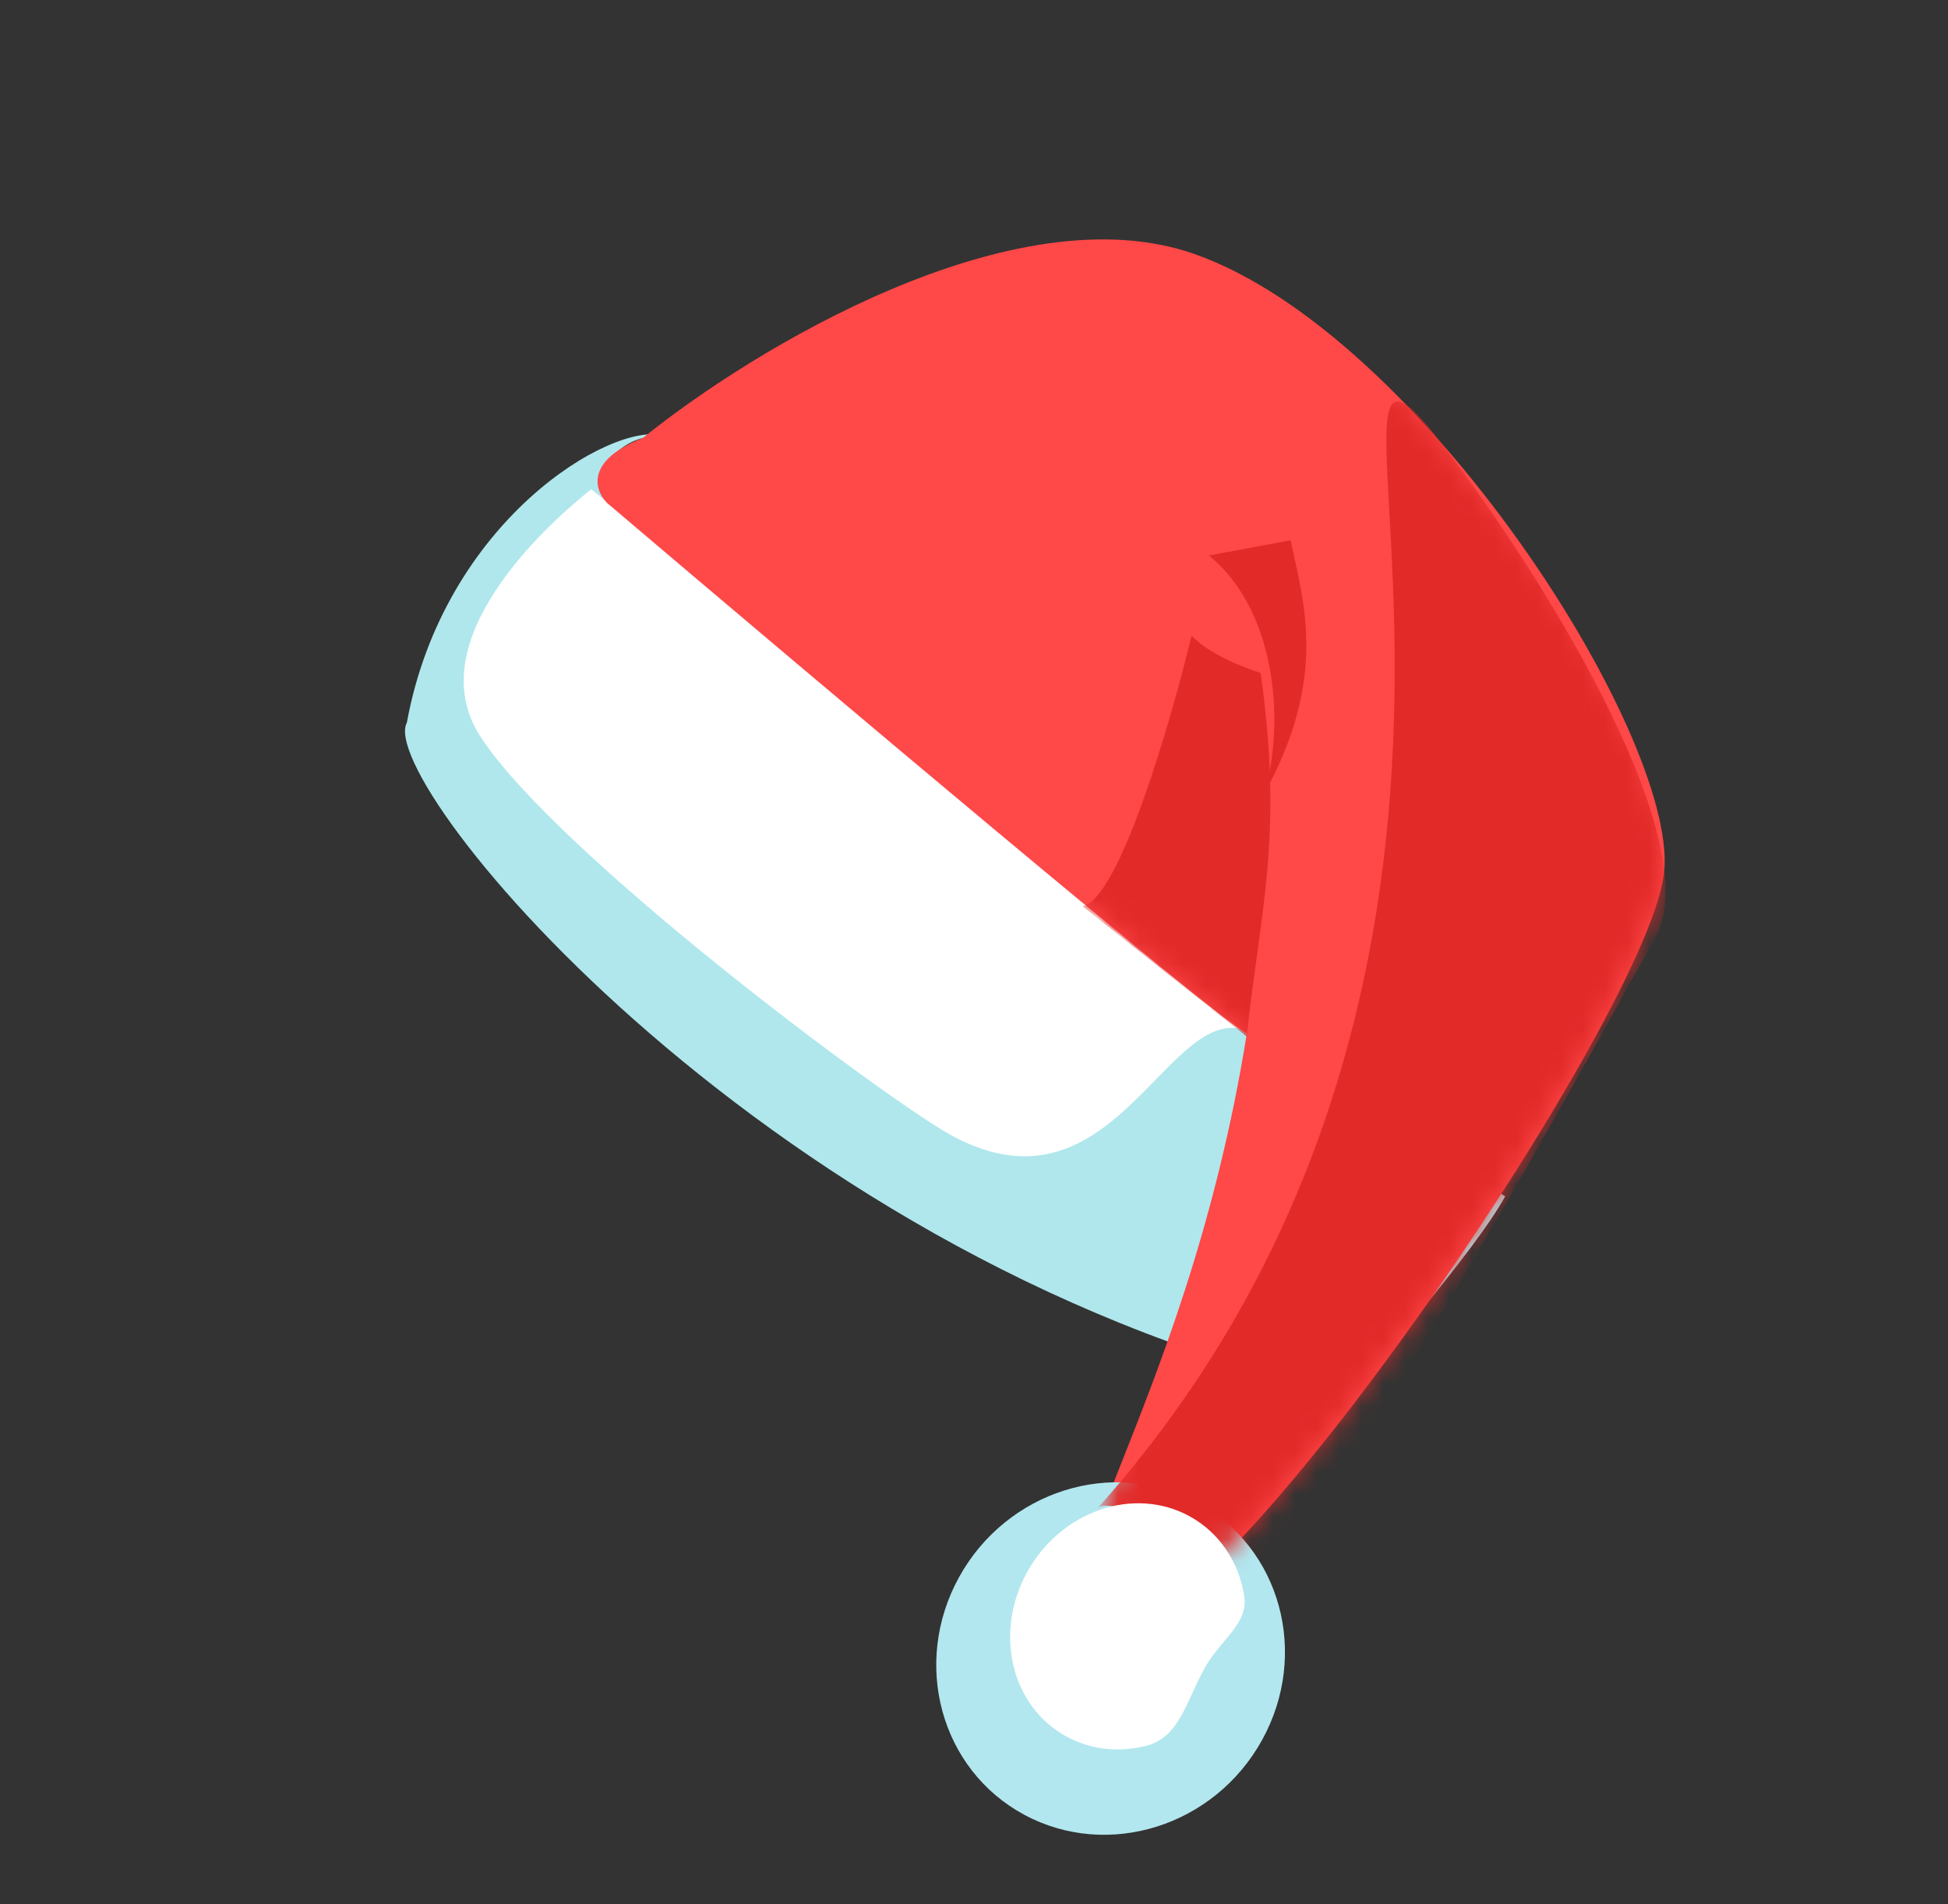<svg width="88" height="86" viewBox="0 0 88 86" fill="none" xmlns="http://www.w3.org/2000/svg">
<rect x="0" y="0" width="88" height="86" fill="#333333" stroke="none"/>
<path d="M61.315 36.544L52.59 29.555C54.39 35.41 49.657 38.662 47.066 39.557L58.398 47.187L61.315 36.544Z" stroke="black" stroke-width="0.659"/>
<path d="M18.38 32.636C20.046 23.534 27.614 19.029 29.99 19.67C27.578 19.627 26.351 21.848 28.209 23.367C30.498 25.238 34.083 27.891 39.754 33.018C49.889 42.181 62.805 50.845 67.996 54.032C66.525 56.7 61.824 61.855 61.17 63.041C34.916 57.332 16.91 35.304 18.38 32.636Z" fill="#AFE7EC"/>
<path d="M21.686 33.239C18.96 28.997 24.499 23.853 26.709 22.095L56.973 46.902C52.996 43.985 50.759 55.479 43.011 51.296C40.171 49.763 25.093 38.543 21.686 33.239Z" fill="white"/>
<path d="M53.962 11.473C45.792 8.598 33.947 15.812 29.046 19.778C26.412 20.799 26.866 22.161 27.423 22.715C36.814 30.693 55.743 46.653 56.328 46.663C53.466 64.557 45.548 72.869 50.347 73.548C55.147 74.227 74.708 45.508 75.187 39.288C75.666 33.068 64.174 15.066 53.962 11.473Z" fill="#FF4848"/>
<ellipse rx="7.784" ry="8.074" transform="matrix(0.879 0.473 -0.483 0.874 50.171 74.907)" fill="#B2E7EF"/>
<mask id="mask0_2595_12989" style="mask-type:alpha" maskUnits="userSpaceOnUse" x="27" y="10" width="49" height="64">
<path d="M54.032 11.43C45.878 8.578 34.024 15.832 29.116 19.816C26.483 20.845 26.933 22.207 27.487 22.76C36.848 30.716 55.715 46.63 56.3 46.639C53.39 64.555 45.457 72.897 50.25 73.562C55.043 74.227 74.664 45.428 75.16 39.202C75.656 32.976 64.225 14.995 54.032 11.43Z" fill="#FF4848"/>
</mask>
<g mask="url(#mask0_2595_12989)">
<path d="M56.948 30.389C57.992 37.809 56.934 41.05 56.318 46.816L48.908 40.931C50.562 40.6 52.878 32.648 53.829 28.714C54.841 29.766 56.948 30.389 56.948 30.389Z" fill="#E22A29"/>
<path d="M54.614 25.088C57.85 27.74 58.005 33.128 57.07 35.925C59.993 30.643 58.917 27.273 58.3 24.403L54.614 25.088Z" fill="#E22A29"/>
<path d="M49.59 68.109C72.439 42.528 57.321 9.795 65.158 20.07C70.294 26.805 77.057 38.22 74.796 42.312C66.887 56.621 60.394 67.928 56.63 71.212C55.345 70.397 50.38 67.41 49.59 68.109C49.575 68.126 49.559 68.143 49.544 68.16C49.557 68.141 49.573 68.124 49.59 68.109Z" fill="#E22A29"/>
</g>
<path d="M54.427 75.324C53.582 76.854 53.278 78.467 51.782 78.849C50.585 79.154 49.317 79.044 48.199 78.442C45.684 77.088 44.879 73.757 46.401 71.002C47.923 68.247 51.195 67.112 53.711 68.466C55.102 69.215 55.97 70.569 56.21 72.096C56.404 73.329 55.107 74.093 54.427 75.324Z" fill="#FEFFFE"/>
</svg>
